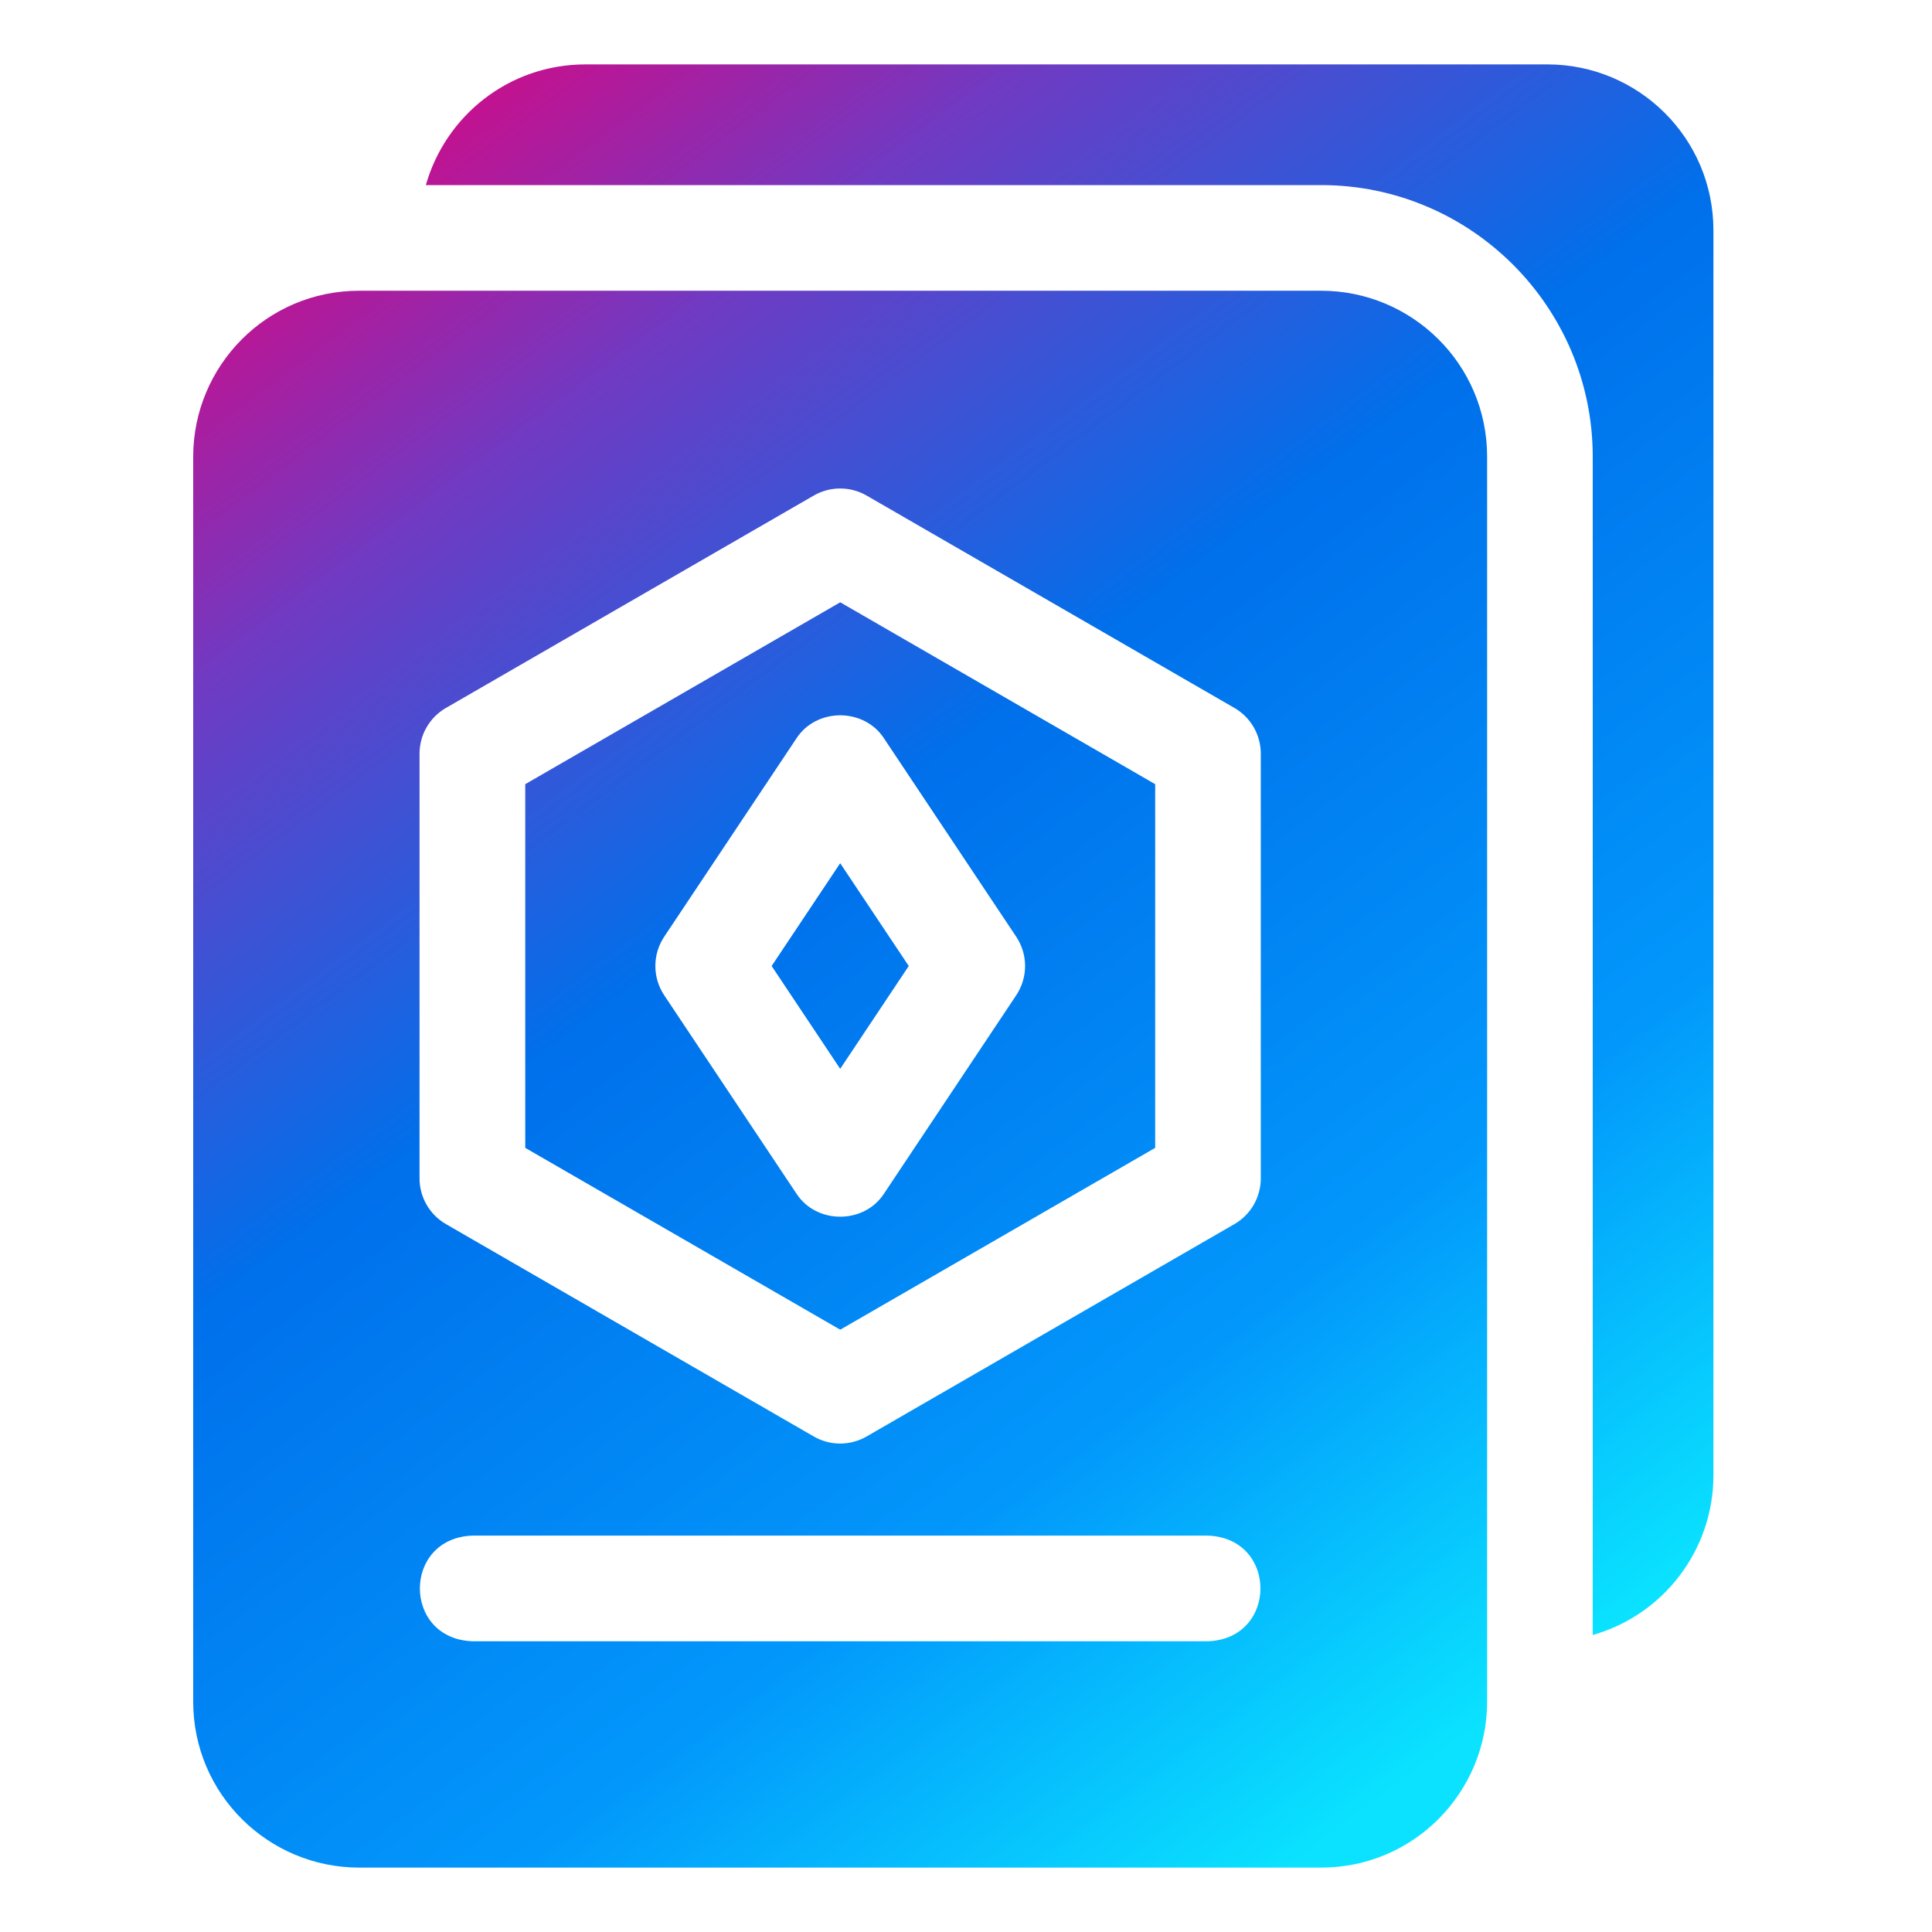 <svg width="60" height="60" viewBox="0 0 60 60" fill="none" xmlns="http://www.w3.org/2000/svg">
<path fill-rule="evenodd" clip-rule="evenodd" d="M18.183 2H48.057C50.873 2 53.212 4.274 53.212 7.155V45.816C53.212 48.153 51.644 50.16 49.464 50.776V14.184C49.464 9.533 45.68 5.748 41.028 5.748H13.225C13.834 3.601 15.8 2 18.183 2ZM35.875 24.353V35.648L26.094 41.295L16.312 35.648V24.353L26.094 18.705L35.875 24.353ZM20.628 30.91L24.729 37.061C25.349 38.027 26.839 38.027 27.459 37.061L31.559 30.91C31.927 30.359 31.927 29.641 31.559 29.09L27.459 22.939C26.839 21.973 25.349 21.973 24.729 22.939L20.628 29.09C20.261 29.641 20.261 30.359 20.628 30.91ZM41.029 9.029H11.155C8.275 9.029 6 11.369 6 14.184V52.845C6 55.725 8.34 58 11.155 58H41.029C43.91 58 46.184 55.66 46.184 52.845V14.184C46.184 11.304 43.845 9.029 41.029 9.029ZM13.029 23.406C13.029 22.82 13.342 22.278 13.85 21.985L25.272 15.39C25.78 15.097 26.405 15.097 26.913 15.39L38.335 21.985C38.843 22.278 39.155 22.82 39.155 23.406V36.595C39.155 37.181 38.843 37.723 38.335 38.016L26.913 44.611C26.405 44.904 25.78 44.904 25.272 44.611L13.85 38.016C13.342 37.723 13.029 37.181 13.029 36.595V23.406ZM37.514 50.971H14.67C12.495 50.89 12.497 47.77 14.67 47.69H37.514C39.689 47.77 39.687 50.891 37.514 50.971ZM26.093 26.808L28.222 30L26.093 33.194L23.964 30L26.093 26.808Z" fill="url(#paint0_linear_353_9489)"/>
<defs>
<linearGradient id="paint0_linear_353_9489" x1="6" y1="4.8" x2="43.731" y2="55.229" gradientUnits="userSpaceOnUse">
<stop stop-color="#E6007A"/>
<stop offset="0.21" stop-color="#703AC2"/>
<stop offset="0.46" stop-color="#0070EB"/>
<stop offset="0.77" stop-color="#0297FB"/>
<stop offset="1" stop-color="#0AE2FF"/>
</linearGradient>
</defs>
</svg>
